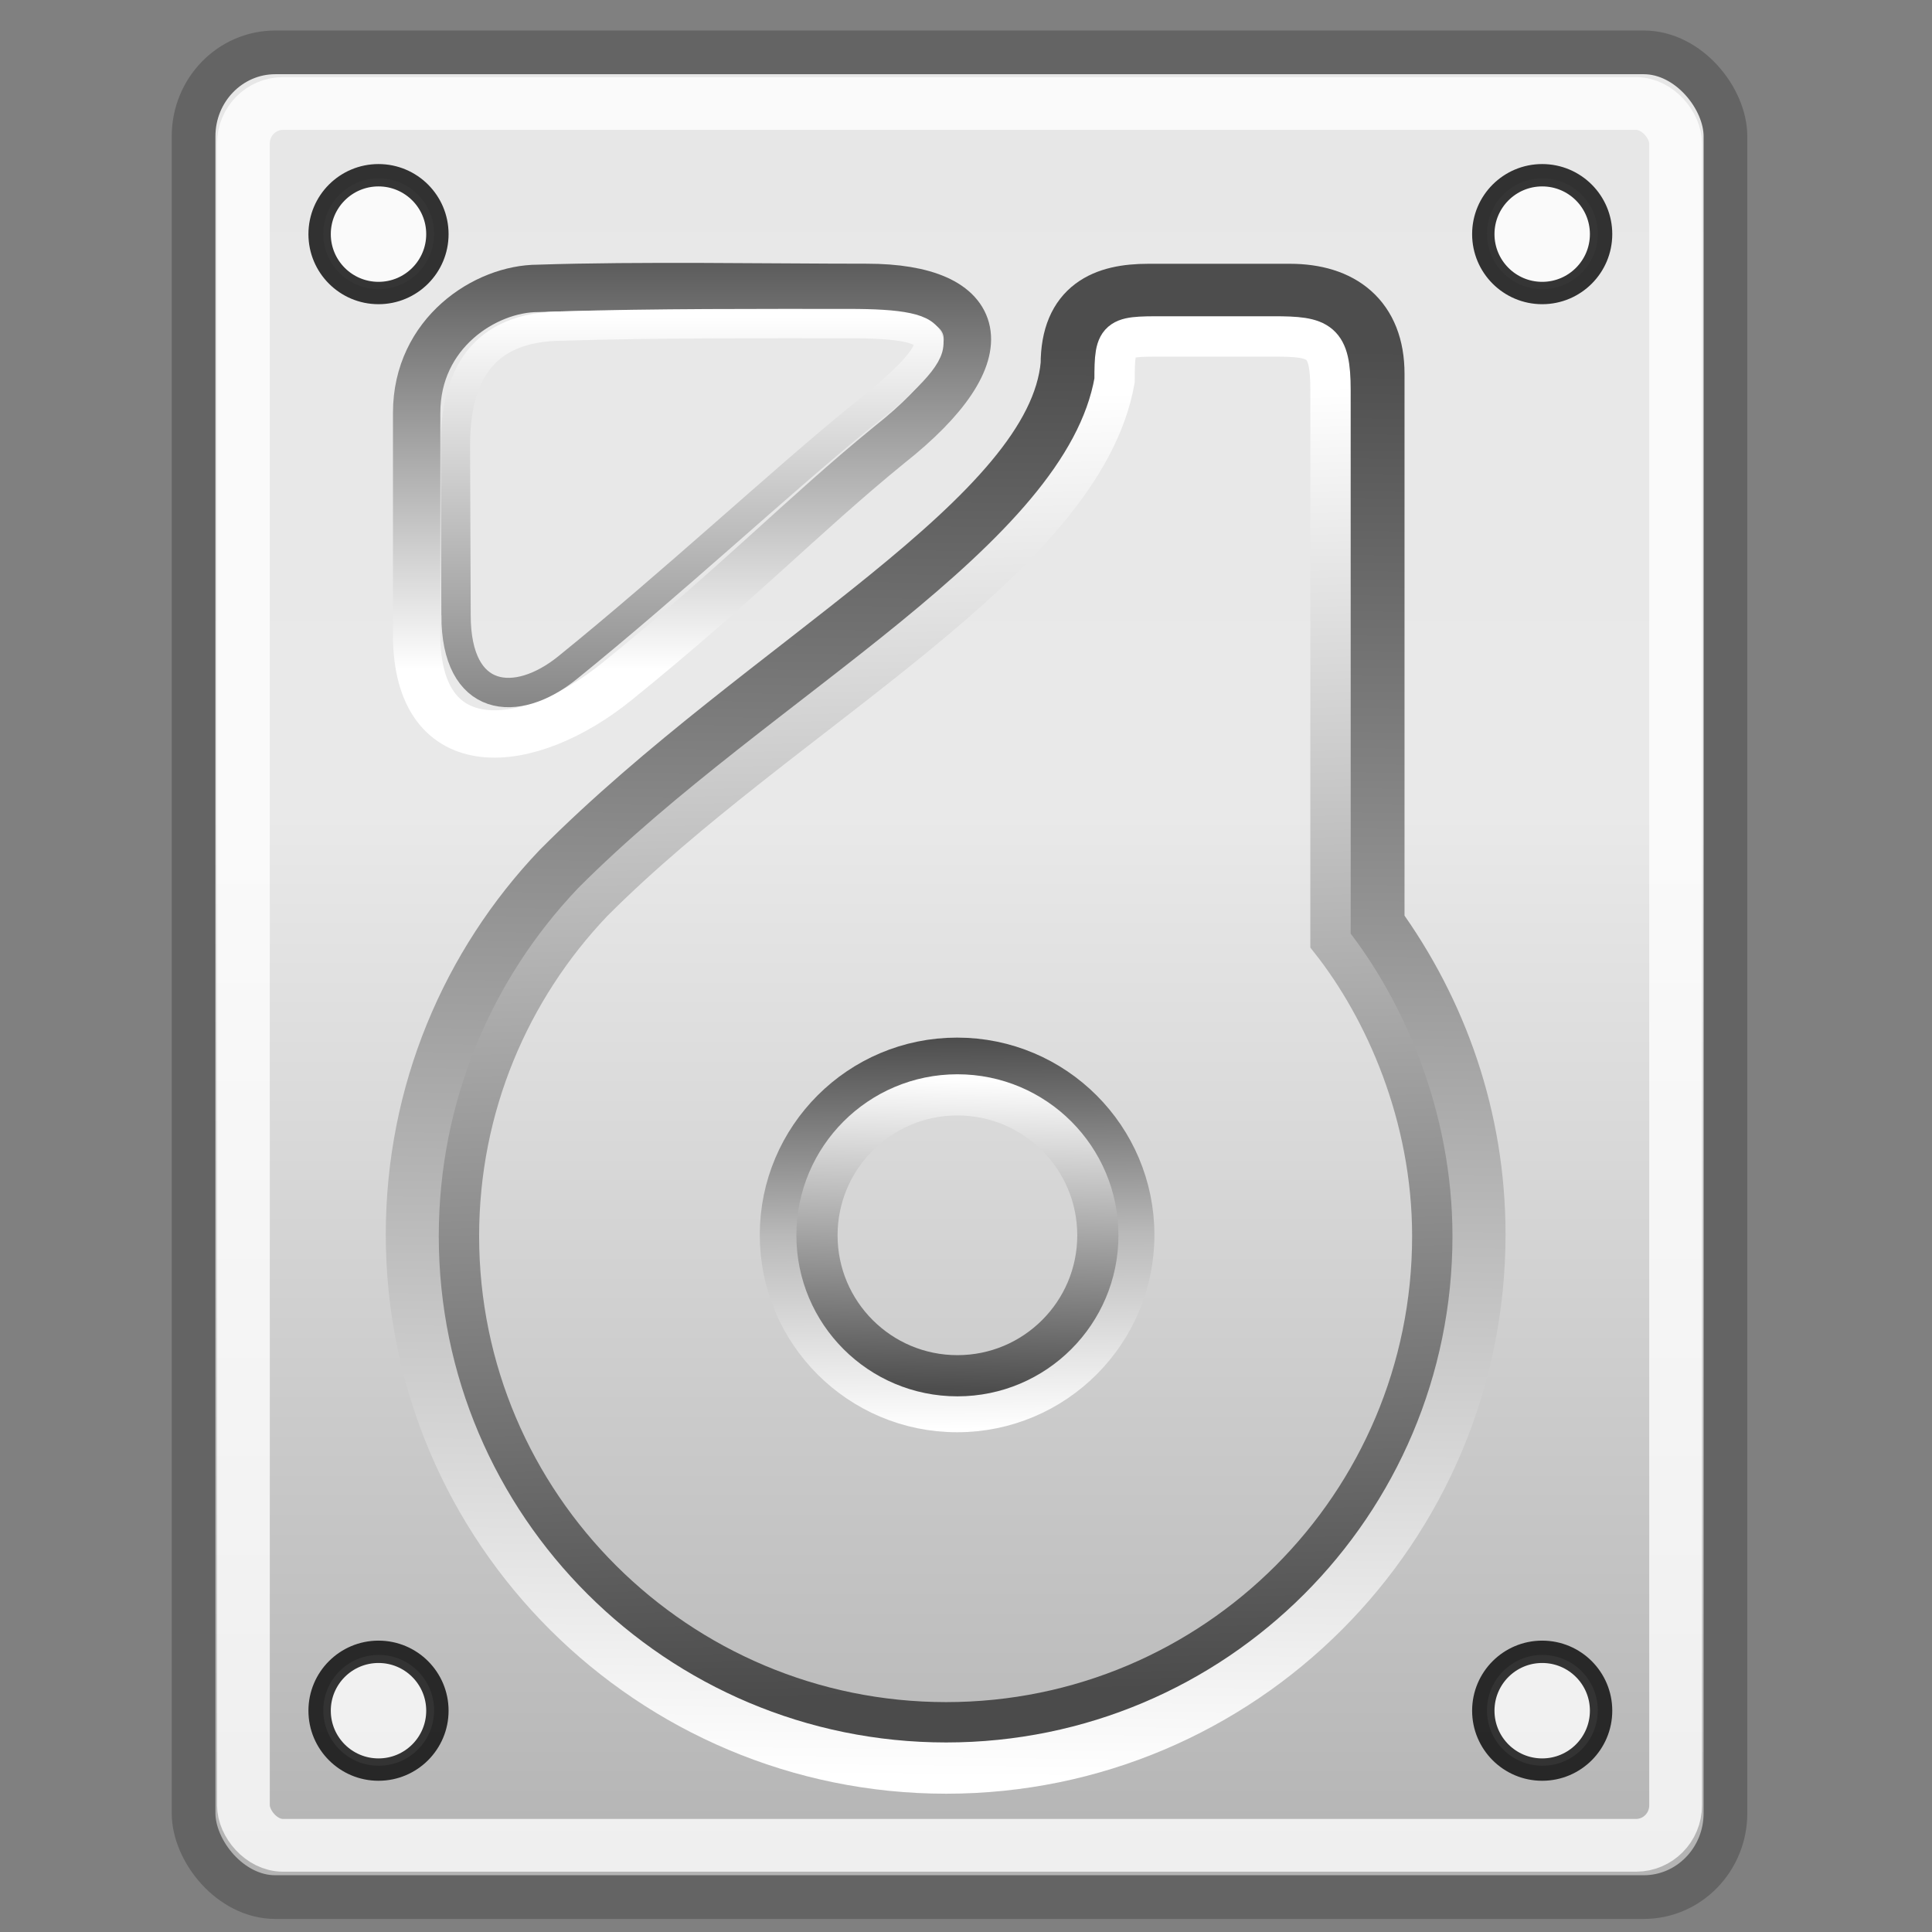 <?xml version="1.0" encoding="UTF-8" standalone="no"?>
<!-- Created with Inkscape (http://www.inkscape.org/) -->

<svg
   xmlns:dc="http://purl.org/dc/elements/1.1/"
   xmlns:cc="http://creativecommons.org/ns#"
   xmlns:rdf="http://www.w3.org/1999/02/22-rdf-syntax-ns#"
   xmlns:svg="http://www.w3.org/2000/svg"
   xmlns="http://www.w3.org/2000/svg"
   xmlns:xlink="http://www.w3.org/1999/xlink"
   xmlns:sodipodi="http://sodipodi.sourceforge.net/DTD/sodipodi-0.dtd"
   xmlns:inkscape="http://www.inkscape.org/namespaces/inkscape"
   width="32px"
   height="32px"
   id="svg4048"
   version="1.1"
   inkscape:version="0.48.1 "
   sodipodi:docname="disk (32-32).svg">
  <rect width="100%" height="100%" fill="#808080" stroke="none"/>
  <defs
     id="defs4050">
    <linearGradient
       id="linearGradient5427">
      <stop
         id="stop5429"
         offset="0"
         style="stop-color:#3465a4;stop-opacity:1" />
      <stop
         id="stop5431"
         offset="1"
         style="stop-color:#8fbded;stop-opacity:1" />
    </linearGradient>
    <linearGradient
       id="linearGradient3435"
       gradientUnits="userSpaceOnUse"
       x1="12.274"
       y1="32.416"
       x2="35.391"
       y2="14.203">
      <stop
         offset="0"
         style="stop-color:#ffffc8;stop-opacity:1;"
         id="stop3437" />
      <stop
         offset="1"
         style="stop-color:#9a91ef;stop-opacity:0;"
         id="stop3439" />
    </linearGradient>
    <linearGradient
       id="linearGradient3966"
       gradientUnits="userSpaceOnUse"
       x1="12.274"
       y1="32.416"
       x2="35.391"
       y2="14.203">
      <stop
         offset="0"
         style="stop-color:#ffffc8;stop-opacity:1;"
         id="stop3968" />
      <stop
         offset="1"
         style="stop-color:#9a91ef;stop-opacity:0;"
         id="stop3970" />
    </linearGradient>
    <linearGradient
       id="linearGradient3973"
       gradientUnits="userSpaceOnUse"
       x1="12.274"
       y1="32.416"
       x2="35.391"
       y2="14.203">
      <stop
         offset="0"
         style="stop-color:#ffffc8;stop-opacity:1;"
         id="stop3975" />
      <stop
         offset="1"
         style="stop-color:#9a91ef;stop-opacity:0;"
         id="stop3977" />
    </linearGradient>
    <linearGradient
       y2="14.203"
       x2="35.391"
       y1="32.416"
       x1="12.274"
       gradientUnits="userSpaceOnUse"
       id="linearGradient3421">
      <stop
         id="stop3423"
         style="stop-color:#ffffff;stop-opacity:1;"
         offset="0" />
      <stop
         id="stop3427"
         style="stop-color:#b8c04c;stop-opacity:0;"
         offset="1" />
    </linearGradient>
    <linearGradient
       id="linearGradient3406"
       gradientUnits="userSpaceOnUse"
       x1="12.274"
       y1="32.416"
       x2="35.391"
       y2="14.203">
      <stop
         offset="0"
         style="stop-color:#b307ff;stop-opacity:0.822;"
         id="stop3408" />
      <stop
         offset="1"
         style="stop-color:#f0ff8b;stop-opacity:0.644;"
         id="stop3410" />
      <stop
         offset="1"
         style="stop-color:#ffffff;stop-opacity:0;"
         id="stop3412" />
    </linearGradient>
    <linearGradient
       y2="14.203"
       x2="35.391"
       y1="32.416"
       x1="12.274"
       gradientUnits="userSpaceOnUse"
       id="linearGradient3394">
      <stop
         id="stop3396"
         style="stop-color:#fff307;stop-opacity:1;"
         offset="0" />
      <stop
         id="stop3398"
         style="stop-color:#166eff;stop-opacity:1;"
         offset="0.5" />
      <stop
         id="stop3400"
         style="stop-color:#ffffff;stop-opacity:0;"
         offset="1" />
    </linearGradient>
    <linearGradient
       id="linearGradient4236">
      <stop
         style="stop-color:#ffffff;stop-opacity:0.327;"
         offset="0"
         id="stop4238" />
      <stop
         style="stop-color:#ffffff;stop-opacity:0.604;"
         offset="1"
         id="stop4240" />
    </linearGradient>
    <linearGradient
       id="linearGradient4006">
      <stop
         style="stop-color:#ffffff;stop-opacity:0.327;"
         offset="0"
         id="stop4008" />
      <stop
         style="stop-color:#ffffff;stop-opacity:0.604;"
         offset="1"
         id="stop4010" />
    </linearGradient>
    <linearGradient
       id="aigrd2"
       gradientUnits="userSpaceOnUse"
       x1="12.274"
       y1="32.416"
       x2="35.391"
       y2="14.203">
      <stop
         offset="0"
         style="stop-color:#FBFBFB"
         id="stop3043" />
      <stop
         offset="0.5"
         style="stop-color:#B6B6B6"
         id="stop3045" />
      <stop
         offset="1"
         style="stop-color:#E4E4E4"
         id="stop3047" />
    </linearGradient>
    <linearGradient
       id="aigrd1"
       gradientUnits="userSpaceOnUse"
       x1="14.997"
       y1="11.188"
       x2="32.511"
       y2="34.307">
      <stop
         offset="0"
         style="stop-color:#EBEBEB"
         id="stop3034" />
      <stop
         offset="0.5"
         style="stop-color:#FFFFFF"
         id="stop3036" />
      <stop
         offset="1"
         style="stop-color:#EBEBEB"
         id="stop3038" />
    </linearGradient>
    <radialGradient
       inkscape:collect="always"
       xlink:href="#linearGradient23419"
       id="radialGradient23425"
       cx="23.335"
       cy="41.636"
       fx="23.335"
       fy="41.636"
       r="22.627"
       gradientTransform="matrix(1,0,0,0.25,0,31.227)"
       gradientUnits="userSpaceOnUse" />
    <linearGradient
       inkscape:collect="always"
       id="linearGradient23419">
      <stop
         style="stop-color:#000000;stop-opacity:1;"
         offset="0"
         id="stop23421" />
      <stop
         style="stop-color:#000000;stop-opacity:0;"
         offset="1"
         id="stop23423" />
    </linearGradient>
    <linearGradient
       id="linearGradient4255">
      <stop
         style="stop-color:#3465a4;stop-opacity:1"
         offset="0"
         id="stop4257" />
      <stop
         id="stop6281"
         offset="0.5"
         style="stop-color:#5986bb;stop-opacity:1;" />
      <stop
         style="stop-color:#7fa8d3;stop-opacity:1"
         offset="1"
         id="stop4259" />
    </linearGradient>
    <linearGradient
       inkscape:collect="always"
       id="linearGradient35212-5">
      <stop
         style="stop-color:#ffffff;stop-opacity:1;"
         offset="0"
         id="stop35214-5" />
      <stop
         style="stop-color:#ffffff;stop-opacity:0;"
         offset="1"
         id="stop35216-7" />
    </linearGradient>
    <radialGradient
       inkscape:collect="always"
       xlink:href="#linearGradient3435-0"
       id="radialGradient23368-1"
       gradientUnits="userSpaceOnUse"
       gradientTransform="matrix(-0.035,0.01,-0.089,-0.323,23.696,25.497)"
       cx="133.841"
       cy="23.914"
       fx="133.841"
       fy="23.914"
       r="21.333" />
    <linearGradient
       id="linearGradient3435-0"
       gradientUnits="userSpaceOnUse"
       x1="12.274"
       y1="32.416"
       x2="35.391"
       y2="14.203">
      <stop
         offset="0"
         style="stop-color:#ffffc8;stop-opacity:1;"
         id="stop3437-3" />
      <stop
         offset="1"
         style="stop-color:#9a91ef;stop-opacity:0;"
         id="stop3439-7" />
    </linearGradient>
    <radialGradient
       inkscape:collect="always"
       xlink:href="#linearGradient3435-0"
       id="radialGradient23371-3"
       gradientUnits="userSpaceOnUse"
       gradientTransform="matrix(0.073,-0.013,0.072,0.401,11.07,3.164)"
       cx="35.511"
       cy="21.618"
       fx="35.511"
       fy="21.618"
       r="21.333" />
    <linearGradient
       id="linearGradient4627"
       gradientUnits="userSpaceOnUse"
       x1="12.274"
       y1="32.416"
       x2="35.391"
       y2="14.203">
      <stop
         offset="0"
         style="stop-color:#ffffc8;stop-opacity:1;"
         id="stop4629" />
      <stop
         offset="1"
         style="stop-color:#9a91ef;stop-opacity:0;"
         id="stop4631" />
    </linearGradient>
    <radialGradient
       inkscape:collect="always"
       xlink:href="#linearGradient3435-0"
       id="radialGradient23374-1"
       gradientUnits="userSpaceOnUse"
       gradientTransform="matrix(0.004,-0.085,0.376,0.016,-0.108,16.423)"
       cx="16.885"
       cy="33.378"
       fx="16.885"
       fy="33.378"
       r="21.333" />
    <linearGradient
       id="linearGradient4634"
       gradientUnits="userSpaceOnUse"
       x1="12.274"
       y1="32.416"
       x2="35.391"
       y2="14.203">
      <stop
         offset="0"
         style="stop-color:#ffffc8;stop-opacity:1;"
         id="stop4636" />
      <stop
         offset="1"
         style="stop-color:#9a91ef;stop-opacity:0;"
         id="stop4638" />
    </linearGradient>
    <radialGradient
       inkscape:collect="always"
       xlink:href="#linearGradient3421-4"
       id="radialGradient23377-3"
       gradientUnits="userSpaceOnUse"
       gradientTransform="matrix(0.109,-0.11,0.299,0.298,-2.651,8.612)"
       cx="53.557"
       cy="48.238"
       fx="53.557"
       fy="48.238"
       r="21.333" />
    <linearGradient
       y2="14.203"
       x2="35.391"
       y1="32.416"
       x1="12.274"
       gradientUnits="userSpaceOnUse"
       id="linearGradient3421-4">
      <stop
         id="stop3423-9"
         style="stop-color:#ffffff;stop-opacity:1;"
         offset="0" />
      <stop
         id="stop3427-6"
         style="stop-color:#b8c04c;stop-opacity:0;"
         offset="1" />
    </linearGradient>
    <radialGradient
       inkscape:collect="always"
       xlink:href="#linearGradient3406-2"
       id="radialGradient23380-0"
       gradientUnits="userSpaceOnUse"
       gradientTransform="matrix(0.532,-0.858,0.463,0.287,-15.815,26.826)"
       cx="26.138"
       cy="38.807"
       fx="26.138"
       fy="38.807"
       r="21.333" />
    <linearGradient
       id="linearGradient3406-2"
       gradientUnits="userSpaceOnUse"
       x1="12.274"
       y1="32.416"
       x2="35.391"
       y2="14.203">
      <stop
         offset="0"
         style="stop-color:#b307ff;stop-opacity:0.822;"
         id="stop3408-1" />
      <stop
         offset="1"
         style="stop-color:#f0ff8b;stop-opacity:0.644;"
         id="stop3410-9" />
      <stop
         offset="1"
         style="stop-color:#ffffff;stop-opacity:0;"
         id="stop3412-8" />
    </linearGradient>
    <radialGradient
       inkscape:collect="always"
       xlink:href="#linearGradient3394-8"
       id="radialGradient23383-8"
       gradientUnits="userSpaceOnUse"
       gradientTransform="matrix(0.586,0.662,-0.54,0.479,12.144,-15.933)"
       cx="37.751"
       cy="27.569"
       fx="37.751"
       fy="27.569"
       r="21.333" />
    <linearGradient
       y2="14.203"
       x2="35.391"
       y1="32.416"
       x1="12.274"
       gradientUnits="userSpaceOnUse"
       id="linearGradient3394-8">
      <stop
         id="stop3396-7"
         style="stop-color:#fff307;stop-opacity:1;"
         offset="0" />
      <stop
         id="stop3398-5"
         style="stop-color:#166eff;stop-opacity:1;"
         offset="0.5" />
      <stop
         id="stop3400-0"
         style="stop-color:#ffffff;stop-opacity:0;"
         offset="1" />
    </linearGradient>
    <linearGradient
       inkscape:collect="always"
       xlink:href="#linearGradient6028-0"
       id="linearGradient23353-9"
       gradientUnits="userSpaceOnUse"
       x1="28.703"
       y1="31.495"
       x2="17.743"
       y2="18.367" />
    <linearGradient
       inkscape:collect="always"
       id="linearGradient6028-0">
      <stop
         style="stop-color:#ffffff;stop-opacity:1;"
         offset="0"
         id="stop6030-3" />
      <stop
         style="stop-color:#ffffff;stop-opacity:0;"
         offset="1"
         id="stop6032-7" />
    </linearGradient>
    <linearGradient
       gradientTransform="matrix(0.691,0,0,0.691,-0.769,-1.752)"
       inkscape:collect="always"
       xlink:href="#linearGradient6036-5"
       id="linearGradient23387-2"
       gradientUnits="userSpaceOnUse"
       x1="10.502"
       y1="3.61"
       x2="48.799"
       y2="54.698" />
    <linearGradient
       inkscape:collect="always"
       id="linearGradient6036-5">
      <stop
         style="stop-color:#ffffff;stop-opacity:1;"
         offset="0"
         id="stop6038-2" />
      <stop
         style="stop-color:#ffffff;stop-opacity:0;"
         offset="1"
         id="stop6040-3" />
    </linearGradient>
    <linearGradient
       inkscape:collect="always"
       xlink:href="#linearGradient4236-7"
       id="linearGradient23390-5"
       gradientUnits="userSpaceOnUse"
       gradientTransform="matrix(0.864,0,0,0.864,-4.675,-3.551)"
       x1="21.125"
       y1="14.625"
       x2="29"
       y2="28" />
    <linearGradient
       id="linearGradient4236-7">
      <stop
         style="stop-color:#ffffff;stop-opacity:0.327;"
         offset="0"
         id="stop4238-7" />
      <stop
         style="stop-color:#ffffff;stop-opacity:0.604;"
         offset="1"
         id="stop4240-9" />
    </linearGradient>
    <linearGradient
       inkscape:collect="always"
       xlink:href="#linearGradient4236-7"
       id="linearGradient23393-0"
       gradientUnits="userSpaceOnUse"
       gradientTransform="matrix(0.864,0,0,0.864,-4.675,-3.551)"
       x1="21.125"
       y1="14.625"
       x2="29"
       y2="28" />
    <linearGradient
       id="linearGradient4667">
      <stop
         style="stop-color:#ffffff;stop-opacity:0.327;"
         offset="0"
         id="stop4669" />
      <stop
         style="stop-color:#ffffff;stop-opacity:0.604;"
         offset="1"
         id="stop4671" />
    </linearGradient>
    <linearGradient
       inkscape:collect="always"
       xlink:href="#aigrd2-1"
       id="linearGradient23397-1"
       gradientUnits="userSpaceOnUse"
       gradientTransform="matrix(0.822,0,0,0.822,-3.688,-3.479)"
       x1="12.274"
       y1="32.416"
       x2="35.391"
       y2="14.203" />
    <linearGradient
       id="aigrd2-1"
       gradientUnits="userSpaceOnUse"
       x1="12.274"
       y1="32.416"
       x2="35.391"
       y2="14.203">
      <stop
         offset="0"
         style="stop-color:#FBFBFB"
         id="stop3043-4" />
      <stop
         offset="0.5"
         style="stop-color:#B6B6B6"
         id="stop3045-4" />
      <stop
         offset="1"
         style="stop-color:#E4E4E4"
         id="stop3047-5" />
    </linearGradient>
    <linearGradient
       inkscape:collect="always"
       xlink:href="#aigrd1-5"
       id="linearGradient23400-9"
       gradientUnits="userSpaceOnUse"
       gradientTransform="matrix(0.822,0,0,0.822,-3.688,-3.479)"
       x1="14.997"
       y1="11.188"
       x2="32.511"
       y2="34.307" />
    <linearGradient
       id="aigrd1-5"
       gradientUnits="userSpaceOnUse"
       x1="14.997"
       y1="11.188"
       x2="32.511"
       y2="34.307">
      <stop
         offset="0"
         style="stop-color:#EBEBEB"
         id="stop3034-6" />
      <stop
         offset="0.5"
         style="stop-color:#FFFFFF"
         id="stop3036-4" />
      <stop
         offset="1"
         style="stop-color:#EBEBEB"
         id="stop3038-7" />
    </linearGradient>
    <radialGradient
       inkscape:collect="always"
       xlink:href="#linearGradient23419-8"
       id="radialGradient23425-6"
       cx="23.335"
       cy="41.636"
       fx="23.335"
       fy="41.636"
       r="22.627"
       gradientTransform="matrix(1,0,0,0.25,0,31.227)"
       gradientUnits="userSpaceOnUse" />
    <linearGradient
       inkscape:collect="always"
       id="linearGradient23419-8">
      <stop
         style="stop-color:#000000;stop-opacity:1;"
         offset="0"
         id="stop23421-0" />
      <stop
         style="stop-color:#000000;stop-opacity:0;"
         offset="1"
         id="stop23423-0" />
    </linearGradient>
    <radialGradient
       r="22.627"
       fy="41.636"
       fx="23.335"
       cy="41.636"
       cx="23.335"
       gradientTransform="matrix(1,0,0,0.25,0,31.227)"
       gradientUnits="userSpaceOnUse"
       id="radialGradient4709"
       xlink:href="#linearGradient23419-8"
       inkscape:collect="always" />
    <linearGradient
       inkscape:collect="always"
       xlink:href="#linearGradient35212-5"
       id="linearGradient4914"
       gradientUnits="userSpaceOnUse"
       x1="38.435"
       y1="17.814"
       x2="36.938"
       y2="44.154"
       gradientTransform="matrix(0.528,0,0,0.528,47.534,2.571)" />
    <linearGradient
       inkscape:collect="always"
       xlink:href="#linearGradient5427"
       id="linearGradient4917"
       gradientUnits="userSpaceOnUse"
       gradientTransform="matrix(0,0.235,-0.235,0,71.763,9.921)"
       x1="56.62"
       y1="38.099"
       x2="2.973"
       y2="15.566" />
    <linearGradient
       inkscape:collect="always"
       xlink:href="#linearGradient5427"
       id="linearGradient5437"
       gradientUnits="userSpaceOnUse"
       gradientTransform="matrix(0,-0.244,0.244,0,45.434,19.992)"
       x1="56.62"
       y1="38.099"
       x2="2.973"
       y2="15.566" />
    <linearGradient
       inkscape:collect="always"
       xlink:href="#linearGradient35212-5"
       id="linearGradient5439"
       gradientUnits="userSpaceOnUse"
       gradientTransform="matrix(-0.549,0,0,-0.549,70.656,27.643)"
       x1="38.435"
       y1="17.814"
       x2="36.938"
       y2="44.154" />
    <radialGradient
       inkscape:collect="always"
       xlink:href="#linearGradient3805-7"
       id="radialGradient4452-1"
       gradientUnits="userSpaceOnUse"
       gradientTransform="matrix(-5.464,0.066,-0.132,-10.928,172.286,87.181)"
       cx="11.021"
       cy="7.599"
       fx="11.021"
       fy="7.599"
       r="3.413" />
    <linearGradient
       id="linearGradient3805-7">
      <stop
         id="stop3807-4"
         offset="0"
         style="stop-color:#ffff00;stop-opacity:1" />
      <stop
         id="stop3809-0"
         offset="1"
         style="stop-color:#ff0000;stop-opacity:1" />
    </linearGradient>
    <linearGradient
       inkscape:collect="always"
       xlink:href="#linearGradient5968"
       id="linearGradient7852"
       gradientUnits="userSpaceOnUse"
       gradientTransform="matrix(0.974,0,0,1,-61.848,4.66)"
       x1="29.308"
       y1="45.924"
       x2="29.308"
       y2="0.785" />
    <linearGradient
       inkscape:collect="always"
       id="linearGradient5968">
      <stop
         style="stop-color:#b4b4b4;stop-opacity:1"
         offset="0"
         id="stop5970" />
      <stop
         id="stop6111"
         offset="0.573"
         style="stop-color:#e9e9e9;stop-opacity:1" />
      <stop
         style="stop-color:#e7e7e7;stop-opacity:1"
         offset="1"
         id="stop5972" />
    </linearGradient>
    <linearGradient
       inkscape:collect="always"
       xlink:href="#linearGradient6077"
       id="linearGradient7858"
       gradientUnits="userSpaceOnUse"
       gradientTransform="translate(-61.97,6.472)"
       x1="28.311"
       y1="6.665"
       x2="27.936"
       y2="42.12" />
    <linearGradient
       id="linearGradient6077">
      <stop
         id="stop6079"
         offset="0"
         style="stop-color:#4d4d4d;stop-opacity:1" />
      <stop
         id="stop6081"
         offset="1"
         style="stop-color:#ffffff;stop-opacity:1" />
    </linearGradient>
    <linearGradient
       inkscape:collect="always"
       xlink:href="#linearGradient6057"
       id="linearGradient7860"
       gradientUnits="userSpaceOnUse"
       x1="22.718"
       y1="23.575"
       x2="22.807"
       y2="34.107" />
    <linearGradient
       id="linearGradient6057">
      <stop
         style="stop-color:#4d4d4d;stop-opacity:1"
         offset="0"
         id="stop6059" />
      <stop
         id="stop6107"
         offset="0.5"
         style="stop-color:#b9b9b9;stop-opacity:1;" />
      <stop
         style="stop-color:#ffffff;stop-opacity:1"
         offset="1"
         id="stop6061" />
    </linearGradient>
    <linearGradient
       inkscape:collect="always"
       xlink:href="#linearGradient6008"
       id="linearGradient7862"
       gradientUnits="userSpaceOnUse"
       gradientTransform="matrix(0.92,0,0,0.92,-60.105,8.799)"
       x1="19.212"
       y1="41.081"
       x2="18.27"
       y2="6.179" />
    <linearGradient
       id="linearGradient6008">
      <stop
         style="stop-color:#4b4b4b;stop-opacity:1"
         offset="0"
         id="stop6010" />
      <stop
         style="stop-color:#ffffff;stop-opacity:1"
         offset="1"
         id="stop6012" />
    </linearGradient>
    <linearGradient
       inkscape:collect="always"
       xlink:href="#linearGradient6049"
       id="linearGradient7864"
       gradientUnits="userSpaceOnUse"
       x1="23.115"
       y1="34.086"
       x2="23.355"
       y2="23.578" />
    <linearGradient
       id="linearGradient6049">
      <stop
         style="stop-color:#4d4d4d;stop-opacity:1"
         offset="0"
         id="stop6051" />
      <stop
         style="stop-color:#ffffff;stop-opacity:1"
         offset="1"
         id="stop6053" />
    </linearGradient>
    <linearGradient
       inkscape:collect="always"
       xlink:href="#linearGradient6083"
       id="linearGradient7866"
       gradientUnits="userSpaceOnUse"
       gradientTransform="translate(-60,0)"
       x1="14.967"
       y1="5.655"
       x2="14.967"
       y2="16.641" />
    <linearGradient
       id="linearGradient6083">
      <stop
         id="stop6085"
         offset="0"
         style="stop-color:#4d4d4d;stop-opacity:1" />
      <stop
         id="stop6087"
         offset="1"
         style="stop-color:#ffffff;stop-opacity:1" />
    </linearGradient>
    <linearGradient
       inkscape:collect="always"
       xlink:href="#linearGradient6065"
       id="linearGradient7868"
       gradientUnits="userSpaceOnUse"
       gradientTransform="matrix(0.857,0,0,0.857,-57.554,1.9)"
       x1="18.04"
       y1="23.664"
       x2="18.04"
       y2="6.972" />
    <linearGradient
       id="linearGradient6065">
      <stop
         style="stop-color:#4d4d4d;stop-opacity:1"
         offset="0"
         id="stop6067" />
      <stop
         style="stop-color:#ffffff;stop-opacity:1"
         offset="1"
         id="stop6069" />
    </linearGradient>
    <linearGradient
       inkscape:collect="always"
       xlink:href="#linearGradient6091"
       id="linearGradient7874"
       gradientUnits="userSpaceOnUse"
       gradientTransform="matrix(0.99,0,0,0.99,-61.731,4.716)"
       x1="40.855"
       y1="46.025"
       x2="6.73"
       y2="3.021" />
    <linearGradient
       inkscape:collect="always"
       id="linearGradient6091">
      <stop
         style="stop-color:#ffffff;stop-opacity:1"
         offset="0"
         id="stop6093" />
      <stop
         style="stop-color:#ffffff;stop-opacity:1"
         offset="1"
         id="stop6095" />
    </linearGradient>
    <linearGradient
       inkscape:collect="always"
       xlink:href="#linearGradient5427"
       id="linearGradient11054"
       gradientUnits="userSpaceOnUse"
       gradientTransform="matrix(0,0.235,-0.235,0,71.763,9.921)"
       x1="56.62"
       y1="38.099"
       x2="2.973"
       y2="15.566" />
    <linearGradient
       inkscape:collect="always"
       xlink:href="#linearGradient35212-5"
       id="linearGradient11056"
       gradientUnits="userSpaceOnUse"
       gradientTransform="matrix(0.528,0,0,0.528,47.534,2.571)"
       x1="38.435"
       y1="17.814"
       x2="36.938"
       y2="44.154" />
    <linearGradient
       inkscape:collect="always"
       xlink:href="#linearGradient5427"
       id="linearGradient11058"
       gradientUnits="userSpaceOnUse"
       gradientTransform="matrix(0,-0.244,0.244,0,45.434,19.992)"
       x1="56.62"
       y1="38.099"
       x2="2.973"
       y2="15.566" />
    <linearGradient
       inkscape:collect="always"
       xlink:href="#linearGradient35212-5"
       id="linearGradient11060"
       gradientUnits="userSpaceOnUse"
       gradientTransform="matrix(-0.549,0,0,-0.549,70.656,27.643)"
       x1="38.435"
       y1="17.814"
       x2="36.938"
       y2="44.154" />
  </defs>
  <sodipodi:namedview
     id="base"
     pagecolor="#ffffff"
     bordercolor="#666666"
     borderopacity="1.0"
     inkscape:pageopacity="0.0"
     inkscape:pageshadow="2"
     inkscape:zoom="1"
     inkscape:cx="23.994467"
     inkscape:cy="11.160329"
     inkscape:current-layer="layer1"
     showgrid="true"
     inkscape:grid-bbox="true"
     inkscape:document-units="px"
     inkscape:window-width="1600"
     inkscape:window-height="838"
     inkscape:window-x="-8"
     inkscape:window-y="-8"
     inkscape:window-maximized="1" />
  <g
     id="layer1"
     inkscape:label="Layer 1"
     inkscape:groupmode="layer">
    <g
       id="g7829"
       transform="matrix(0.669,0,0,0.669,-18.397,-3.031)">
      <g
         id="g9442"
         transform="translate(89.508,0)">
        <rect
           style="fill:url(#linearGradient7852);fill-opacity:1;stroke:#646464;stroke-width:1.082;stroke-linecap:butt;stroke-linejoin:miter;stroke-miterlimit:4;stroke-opacity:1;stroke-dasharray:none"
           id="rect5198"
           width="37.926"
           height="45.672"
           x="-57.216"
           y="5.827"
           rx="2.023"
           ry="2.077" />
        <path
           style="fill:none;stroke:url(#linearGradient7858);stroke-width:1.535;stroke-linecap:butt;stroke-linejoin:miter;stroke-miterlimit:4;stroke-opacity:1;stroke-dasharray:none"
           d="m -33.58,11.829 c -1.053,0 -1.897,0.336 -1.897,1.725 -0.349,3.902 -7.521,7.433 -12.621,12.556 -2.225,2.339 -3.592,5.499 -3.592,8.982 0,7.224 5.884,13.08 13.108,13.08 7.224,0 13.08,-5.855 13.08,-13.08 0,-2.865 -0.939,-5.492 -2.501,-7.647 l 0,-13.661 c 0,-1.333 -0.827,-1.955 -2.07,-1.955 z"
           id="path5995"
           inkscape:connector-curvature="0"
           sodipodi:nodetypes="sccssscsss" />
        <path
           sodipodi:type="arc"
           style="fill:none;stroke:url(#linearGradient7860);stroke-width:1.12;stroke-linecap:butt;stroke-linejoin:miter;stroke-miterlimit:4;stroke-opacity:1;stroke-dasharray:none"
           id="path6006"
           sodipodi:cx="23"
           sodipodi:cy="28.875"
           sodipodi:rx="4.75"
           sodipodi:ry="4.75"
           d="m 27.75,28.875 c 0,2.623 -2.127,4.75 -4.75,4.75 -2.623,0 -4.75,-2.127 -4.75,-4.75 0,-2.623 2.127,-4.75 4.75,-4.75 2.623,0 4.75,2.127 4.75,4.75 z"
           transform="matrix(0.92,0,0,0.92,-59.473,8.54)" />
        <path
           sodipodi:nodetypes="sccssscsss"
           inkscape:connector-curvature="0"
           id="path6020"
           d="m -32.949,12.861 c -1.412,0 -1.465,-0.066 -1.465,1.087 -0.79,4.497 -8.233,8.208 -12.926,12.922 -2.047,2.153 -3.306,5.06 -3.306,8.265 0,6.648 5.415,12.036 12.062,12.036 6.648,0 12.036,-5.388 12.036,-12.036 0,-2.98 -1.177,-5.616 -2.52,-7.318 l 0,-13.627 c 0,-1.226 -0.261,-1.33 -1.405,-1.33 z"
           style="fill:none;stroke:url(#linearGradient7862);stroke-width:0.999;stroke-linecap:butt;stroke-linejoin:miter;stroke-miterlimit:4;stroke-opacity:1;stroke-dasharray:none" />
        <path
           transform="matrix(0.732,0,0,0.732,-55.141,13.978)"
           d="m 27.75,28.875 c 0,2.623 -2.127,4.75 -4.75,4.75 -2.623,0 -4.75,-2.127 -4.75,-4.75 0,-2.623 2.127,-4.75 4.75,-4.75 2.623,0 4.75,2.127 4.75,4.75 z"
           sodipodi:ry="4.75"
           sodipodi:rx="4.75"
           sodipodi:cy="28.875"
           sodipodi:cx="23"
           id="path6047"
           style="fill:none;stroke:url(#linearGradient7864);stroke-width:1.393;stroke-linecap:butt;stroke-linejoin:miter;stroke-miterlimit:4;stroke-opacity:1;stroke-dasharray:none"
           sodipodi:type="arc" />
        <g
           transform="translate(-1.97,4.472)"
           id="g6227">
          <path
             sodipodi:nodetypes="cccscsc"
             inkscape:connector-curvature="0"
             id="path6004"
             d="m -49.723,15.766 0,-5.489 c 0,-1.975 1.702,-3.079 3.008,-3.079 2.491,-0.083 5.719,-0.024 8.132,-0.024 2.953,0 3.468,1.606 0.555,3.904 -2.14,1.745 -3.739,3.428 -6.743,5.858 -2.15,1.74 -4.953,2.065 -4.953,-1.17 z"
             style="fill:none;stroke:url(#linearGradient7866);stroke-width:1.173;stroke-linecap:butt;stroke-linejoin:miter;stroke-miterlimit:4;stroke-opacity:1;stroke-dasharray:none" />
          <path
             style="fill:none;stroke:url(#linearGradient7868);stroke-width:0.727;stroke-linecap:butt;stroke-linejoin:miter;stroke-miterlimit:4;stroke-opacity:1;stroke-dasharray:none"
             d="m -48.748,15.291 -0.016,-4.203 c 0,-1.692 0.633,-2.957 2.674,-2.957 2.134,-0.071 4.997,-0.061 7.065,-0.061 2.53,0 2.685,0.426 0.188,2.395 -1.834,1.496 -4.575,4.04 -7.149,6.123 -1.269,1.027 -2.762,0.884 -2.762,-1.297 z"
             id="path6073"
             inkscape:connector-curvature="0"
             sodipodi:nodetypes="cccscsc" />
        </g>
        <g
           transform="matrix(0.757,0,0,0.757,-6.802,-21.322)"
           id="g6207">
          <g
             id="g9418">
            <path
               transform="translate(0.328,-0.453)"
               d="m -21,42.25 c 0,1.001 -0.811,1.812 -1.812,1.812 -1.001,0 -1.812,-0.811 -1.812,-1.812 0,-1.001 0.811,-1.812 1.812,-1.812 1.001,0 1.812,0.811 1.812,1.812 z"
               sodipodi:ry="1.8125"
               sodipodi:rx="1.8125"
               sodipodi:cy="42.25"
               sodipodi:cx="-22.8125"
               id="path6209"
               style="opacity:0.788;fill:#ffffff;fill-opacity:1;fill-rule:evenodd;stroke:none"
               sodipodi:type="arc" />
            <path
               sodipodi:type="arc"
               style="opacity:0.788;fill:none;stroke:#000000;stroke-width:0.688;stroke-miterlimit:4;stroke-opacity:1;stroke-dasharray:none"
               id="path6211"
               sodipodi:cx="-22.8125"
               sodipodi:cy="42.25"
               sodipodi:rx="1.8125"
               sodipodi:ry="1.8125"
               d="m -21,42.25 c 0,1.001 -0.811,1.812 -1.812,1.812 -1.001,0 -1.812,-0.811 -1.812,-1.812 0,-1.001 0.811,-1.812 1.812,-1.812 1.001,0 1.812,0.811 1.812,1.812 z"
               transform="matrix(1.063,0,0,1.063,1.759,-3.103)" />
          </g>
          <g
             transform="translate(-38.059,0)"
             id="g9422">
            <path
               sodipodi:type="arc"
               style="opacity:0.788;fill:#ffffff;fill-opacity:1;fill-rule:evenodd;stroke:none"
               id="path9424"
               sodipodi:cx="-22.8125"
               sodipodi:cy="42.25"
               sodipodi:rx="1.8125"
               sodipodi:ry="1.8125"
               d="m -21,42.25 c 0,1.001 -0.811,1.812 -1.812,1.812 -1.001,0 -1.812,-0.811 -1.812,-1.812 0,-1.001 0.811,-1.812 1.812,-1.812 1.001,0 1.812,0.811 1.812,1.812 z"
               transform="translate(0.328,-0.453)" />
            <path
               transform="matrix(1.063,0,0,1.063,1.759,-3.103)"
               d="m -21,42.25 c 0,1.001 -0.811,1.812 -1.812,1.812 -1.001,0 -1.812,-0.811 -1.812,-1.812 0,-1.001 0.811,-1.812 1.812,-1.812 1.001,0 1.812,0.811 1.812,1.812 z"
               sodipodi:ry="1.8125"
               sodipodi:rx="1.8125"
               sodipodi:cy="42.25"
               sodipodi:cx="-22.8125"
               id="path9426"
               style="opacity:0.788;fill:none;stroke:#000000;stroke-width:0.688;stroke-miterlimit:4;stroke-opacity:1;stroke-dasharray:none"
               sodipodi:type="arc" />
          </g>
        </g>
        <rect
           y="7.093"
           x="-55.982"
           height="43.124"
           width="35.458"
           id="rect6089"
           style="opacity:0.788;fill:none;stroke:url(#linearGradient7874);stroke-width:1.306;stroke-linecap:butt;stroke-linejoin:miter;stroke-miterlimit:4;stroke-opacity:1;stroke-dasharray:none"
           ry="0.989"
           rx="0.98" />
        <g
           id="g9428"
           transform="matrix(0.757,0,0,0.757,-6.802,15.235)">
          <g
             id="g9430">
            <path
               sodipodi:type="arc"
               style="opacity:0.788;fill:#ffffff;fill-opacity:1;fill-rule:evenodd;stroke:none"
               id="path9432"
               sodipodi:cx="-22.8125"
               sodipodi:cy="42.25"
               sodipodi:rx="1.8125"
               sodipodi:ry="1.8125"
               d="m -21,42.25 c 0,1.001 -0.811,1.812 -1.812,1.812 -1.001,0 -1.812,-0.811 -1.812,-1.812 0,-1.001 0.811,-1.812 1.812,-1.812 1.001,0 1.812,0.811 1.812,1.812 z"
               transform="translate(0.328,-0.453)" />
            <path
               transform="matrix(1.063,0,0,1.063,1.759,-3.103)"
               d="m -21,42.25 c 0,1.001 -0.811,1.812 -1.812,1.812 -1.001,0 -1.812,-0.811 -1.812,-1.812 0,-1.001 0.811,-1.812 1.812,-1.812 1.001,0 1.812,0.811 1.812,1.812 z"
               sodipodi:ry="1.8125"
               sodipodi:rx="1.8125"
               sodipodi:cy="42.25"
               sodipodi:cx="-22.8125"
               id="path9434"
               style="opacity:0.788;fill:none;stroke:#000000;stroke-width:0.688;stroke-miterlimit:4;stroke-opacity:1;stroke-dasharray:none"
               sodipodi:type="arc" />
          </g>
          <g
             id="g9436"
             transform="translate(-38.059,0)">
            <path
               transform="translate(0.328,-0.453)"
               d="m -21,42.25 c 0,1.001 -0.811,1.812 -1.812,1.812 -1.001,0 -1.812,-0.811 -1.812,-1.812 0,-1.001 0.811,-1.812 1.812,-1.812 1.001,0 1.812,0.811 1.812,1.812 z"
               sodipodi:ry="1.8125"
               sodipodi:rx="1.8125"
               sodipodi:cy="42.25"
               sodipodi:cx="-22.8125"
               id="path9438"
               style="opacity:0.788;fill:#ffffff;fill-opacity:1;fill-rule:evenodd;stroke:none"
               sodipodi:type="arc" />
            <path
               sodipodi:type="arc"
               style="opacity:0.788;fill:none;stroke:#000000;stroke-width:0.688;stroke-miterlimit:4;stroke-opacity:1;stroke-dasharray:none"
               id="path9440"
               sodipodi:cx="-22.8125"
               sodipodi:cy="42.25"
               sodipodi:rx="1.8125"
               sodipodi:ry="1.8125"
               d="m -21,42.25 c 0,1.001 -0.811,1.812 -1.812,1.812 -1.001,0 -1.812,-0.811 -1.812,-1.812 0,-1.001 0.811,-1.812 1.812,-1.812 1.001,0 1.812,0.811 1.812,1.812 z"
               transform="matrix(1.063,0,0,1.063,1.759,-3.103)" />
          </g>
        </g>
      </g>
    </g>
  </g>
</svg>

